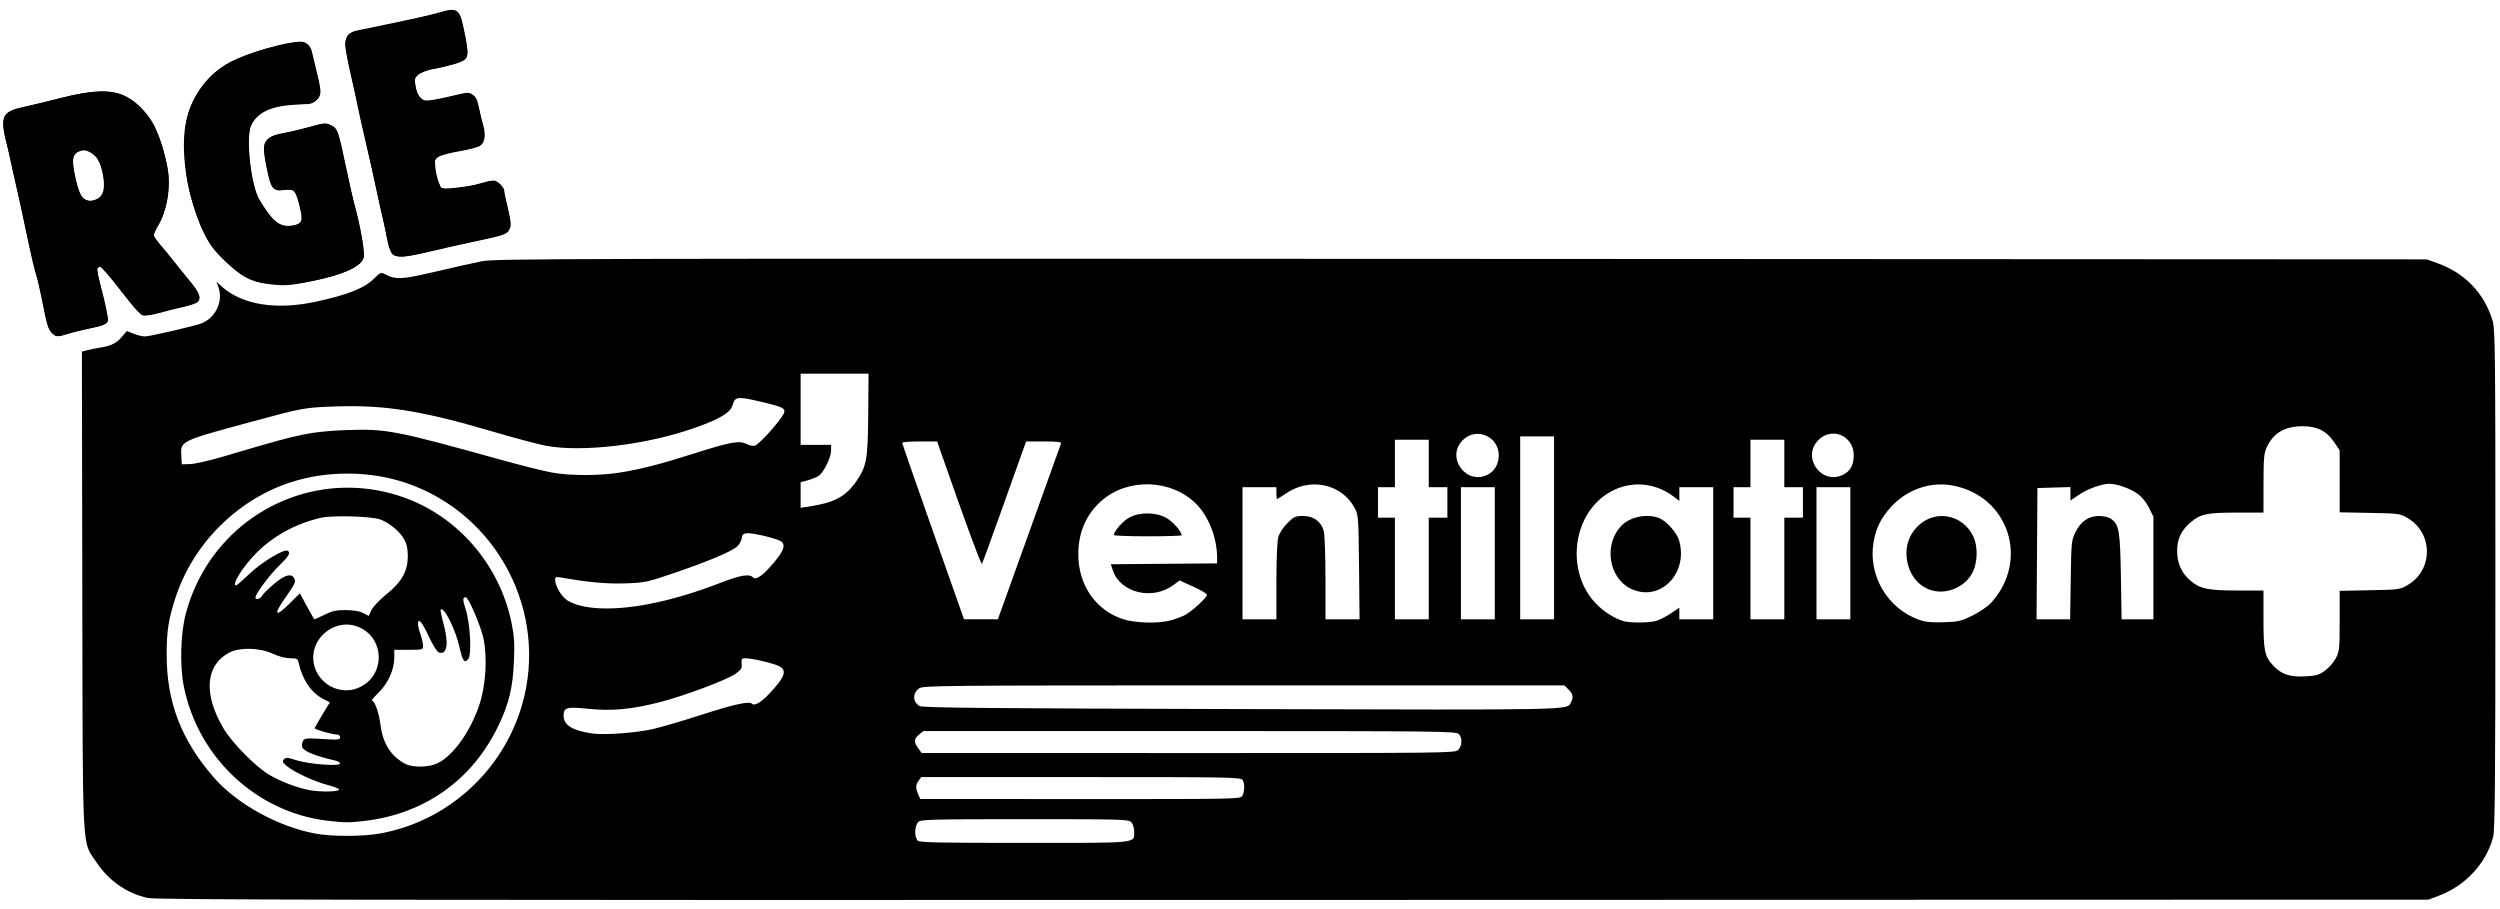 <svg xmlns="http://www.w3.org/2000/svg" xmlns:xlink="http://www.w3.org/1999/xlink" width="1100" zoomAndPan="magnify" viewBox="0 0 824.88 300" height="400" preserveAspectRatio="xMidYMid meet" version="1.0"><path fill="#000000" d="M 482.328 85.434 C 189.633 85.289 163.469 85.348 159.105 86.188 C 156.492 86.691 149.586 88.23 143.754 89.613 C 132.688 92.23 130.605 92.355 127.195 90.59 C 125.625 89.777 125.516 89.812 123.609 91.719 C 120.219 95.109 114.977 97.219 104.047 99.582 C 91.176 102.367 80.023 100.609 73.348 94.746 L 71.359 93 L 71.934 94.504 C 73.898 99.676 70.785 105.621 65.355 107.078 C 58.852 108.82 49.031 111.023 47.75 111.023 C 46.934 111.023 45.262 110.621 44.031 110.129 L 41.797 109.234 L 40.32 110.988 C 38.496 113.156 36.645 114.129 33.391 114.637 C 32.008 114.852 29.996 115.25 28.922 115.523 L 26.965 116.023 L 27.102 194.711 C 27.25 283.832 26.91 277.285 31.789 284.582 C 35.871 290.688 41.836 294.832 48.695 296.328 C 51.523 296.945 116.594 297.055 426.734 296.977 L 801.359 296.879 L 804.688 295.621 C 813.559 292.273 820.336 284.977 822.652 276.273 C 823.281 273.91 823.414 258.906 823.422 191.195 C 823.43 117.211 823.34 108.688 822.527 105.953 C 819.828 96.852 813.465 90.168 804.371 86.883 L 800.801 85.594 Z M 264.145 123.32 L 286.562 123.32 L 286.453 136.793 C 286.336 151.594 285.906 153.992 282.527 158.816 C 278.898 163.996 275.234 165.922 266.52 167.223 L 264.145 167.578 L 264.145 159.137 L 266.469 158.512 C 267.75 158.168 269.371 157.508 270.074 157.047 C 271.762 155.938 274.203 150.973 274.203 148.645 L 274.203 146.797 L 264.145 146.797 Z M 244.254 131.355 C 245.543 131.348 247.559 131.758 250.84 132.527 C 259.418 134.539 259.812 134.836 257.773 137.781 C 255.395 141.215 250.258 146.695 249.07 147.074 C 248.48 147.262 247.195 146.996 246.215 146.488 C 243.918 145.301 240.891 145.859 228.945 149.668 C 217.98 153.168 210.758 155.004 203.906 156.039 L 203.906 156.035 C 197.316 157.027 188.301 157.008 182.293 155.98 C 179.832 155.562 172.289 153.684 165.531 151.805 C 130.258 142.012 127.496 141.48 114.406 141.918 C 108.766 142.105 103.742 142.625 100 143.402 C 94.578 144.531 91.512 145.375 73.062 150.82 C 68.914 152.047 64.262 153.09 62.727 153.137 L 59.934 153.227 L 59.766 150.34 C 59.484 145.52 59.473 145.527 82.84 139.207 C 100.168 134.52 100.453 134.469 111.055 134.121 C 127.02 133.594 139.184 135.547 162.289 142.348 C 169.539 144.48 177.477 146.605 179.922 147.07 C 192.031 149.367 213.281 146.832 229.227 141.184 C 237.617 138.215 241.047 136.137 241.719 133.617 C 242.133 132.078 242.594 131.367 244.254 131.355 Z M 759.785 140.66 C 764.59 140.645 767.715 142.219 770.211 145.914 L 772.027 148.602 L 772.027 169.066 L 781.941 169.25 C 791.578 169.43 791.938 169.477 794.457 170.961 C 802.906 175.93 802.945 188.07 794.527 193.02 C 791.922 194.555 791.641 194.594 781.945 194.781 L 772.027 194.977 L 772.027 204.898 C 772.027 214.203 771.945 214.969 770.727 217.281 C 770.012 218.633 768.387 220.473 767.113 221.371 C 765.145 222.758 764.168 223.031 760.453 223.211 C 755.539 223.449 752.777 222.504 750.125 219.672 C 747.281 216.641 746.883 214.758 746.883 204.387 L 746.883 194.867 L 738.469 194.867 C 728.57 194.867 725.973 194.332 722.816 191.629 C 719.801 189.047 718.418 185.98 718.398 181.852 C 718.383 177.887 719.711 175.055 722.836 172.379 C 726.062 169.617 728.25 169.156 738.148 169.156 L 746.883 169.156 L 746.895 159.512 C 746.906 151.309 747.062 149.539 747.945 147.637 C 750.156 142.879 753.883 140.68 759.785 140.66 Z M 604.652 143.102 C 608.246 142.957 611.672 145.797 611.672 150.246 C 611.672 153.371 610.578 155.41 608.266 156.609 C 601.148 160.289 594.348 151.02 599.953 145.281 C 601.352 143.852 603.02 143.168 604.652 143.102 Z M 487.41 143.184 C 491.043 143.113 494.527 145.953 494.527 150.289 C 494.527 153.09 493.191 155.441 490.934 156.609 C 483.789 160.305 476.926 150.844 482.676 145.223 C 484.078 143.852 485.758 143.219 487.41 143.184 Z M 501.602 144.004 L 512.777 144.004 L 512.777 204.371 L 501.602 204.371 Z M 460.258 145.121 L 471.43 145.121 L 471.43 160.77 L 477.578 160.77 L 477.578 170.832 L 471.43 170.832 L 471.43 204.371 L 460.258 204.371 L 460.258 170.832 L 454.672 170.832 L 454.672 160.77 L 460.258 160.77 Z M 577.59 145.121 L 588.766 145.121 L 588.766 160.77 L 594.91 160.77 L 594.91 170.832 L 588.766 170.832 L 588.766 204.371 L 577.59 204.371 L 577.59 170.832 L 572.004 170.832 L 572.004 160.77 L 577.59 160.77 Z M 303.434 145.68 L 309.195 145.68 L 310.707 150.012 C 318.445 172.188 323.668 186.398 323.961 186.059 C 324.156 185.832 326.77 178.727 329.773 170.273 C 332.777 161.82 335.98 152.828 336.898 150.293 L 338.562 145.68 L 344.434 145.68 C 348.891 145.68 350.25 145.848 350.066 146.379 C 349.934 146.762 345.191 159.969 339.531 175.723 L 329.238 204.371 L 323.648 204.363 L 318.062 204.363 L 307.855 175.441 C 302.242 159.535 297.652 146.332 297.66 146.102 L 297.66 146.098 C 297.727 145.871 300.301 145.684 303.434 145.684 Z M 114.98 156.281 C 121.512 156.32 128.035 157.359 134.008 159.391 C 164.105 169.629 181.051 202.109 172.215 232.617 C 165.852 254.586 147.441 271.18 125.09 275.098 C 119.453 276.086 109.441 276.086 104.07 275.098 C 91.742 272.832 78.074 265.285 70.473 256.543 C 59.691 244.145 54.887 231.555 54.941 215.832 C 54.969 208.062 55.527 204.473 57.809 197.383 C 63.543 179.574 78.121 164.938 95.891 159.152 C 101.902 157.195 108.445 156.238 114.98 156.281 Z M 696.039 159.652 C 698.527 159.652 703.004 161.234 705.371 162.949 C 706.734 163.938 708.203 165.75 709.094 167.539 L 710.566 170.492 L 710.566 204.371 L 700.074 204.371 L 699.84 190.254 C 699.586 175.082 699.238 173.078 696.531 171.184 C 695.785 170.66 694.133 170.273 692.645 170.273 C 689.195 170.273 686.652 172.012 684.867 175.586 C 683.516 178.285 683.461 178.82 683.277 191.375 L 683.086 204.371 L 672 204.371 L 672.148 182.711 L 672.293 161.051 L 677.742 160.891 L 683.188 160.73 L 683.188 165.168 L 686.027 163.258 C 688.965 161.277 693.48 159.652 696.039 159.652 Z M 379.195 159.824 C 384.887 159.996 390.52 162.148 394.629 166.23 C 398.812 170.391 401.578 177.484 401.59 184.102 L 401.594 185.91 L 384.043 186.059 L 366.496 186.203 L 367.234 188.352 C 369.73 195.613 380.125 198.152 386.984 193.184 L 389.227 191.559 L 393.73 193.59 C 396.211 194.703 398.238 195.918 398.238 196.285 C 398.238 197.211 393.234 201.805 390.922 203 C 389.875 203.543 387.762 204.32 386.227 204.73 C 382.105 205.828 374.598 205.641 370.582 204.336 C 361.527 201.398 355.777 193.07 355.777 182.891 C 355.777 175.727 358.387 169.703 363.402 165.285 C 367.746 161.457 373.5 159.652 379.195 159.824 Z M 433.941 159.871 C 439.289 159.934 444.344 162.695 447.02 167.703 C 448.191 169.895 448.254 170.742 448.422 187.184 L 448.598 204.371 L 437.348 204.371 L 437.348 190.816 C 437.344 183.297 437.09 176.344 436.77 175.199 C 435.902 172.074 433.418 170.273 429.973 170.273 C 427.395 170.273 426.938 170.48 424.77 172.652 C 423.355 174.062 422.145 175.938 421.773 177.262 C 421.406 178.59 421.152 184.551 421.148 191.934 L 421.148 204.371 L 409.973 204.371 L 409.973 160.77 L 421.148 160.77 L 421.148 162.727 C 421.148 163.754 421.238 164.602 421.355 164.68 C 421.355 164.68 421.359 164.684 421.359 164.684 L 421.367 164.684 C 421.492 164.684 422.871 163.82 424.438 162.77 C 427.414 160.766 430.73 159.832 433.938 159.871 Z M 541.348 159.879 C 545.184 160.035 548.984 161.379 552.277 163.891 L 554.125 165.301 L 554.125 160.77 L 565.297 160.77 L 565.297 204.371 L 554.125 204.371 L 554.125 200.531 L 551.301 202.434 C 549.75 203.48 547.547 204.594 546.414 204.91 C 544.047 205.566 537.758 205.602 535.688 204.969 C 532.625 204.031 529.223 201.879 526.699 199.289 C 516.773 189.094 518.566 170.621 530.223 162.996 C 533.648 160.758 537.512 159.723 541.348 159.879 Z M 641.395 159.883 C 642.312 159.922 643.23 160.023 644.141 160.188 C 662.699 163.504 669.809 184.754 657.074 198.855 C 655.969 200.078 653.289 201.926 650.918 203.102 C 647.09 204.992 646.246 205.191 641.348 205.344 C 637.262 205.473 635.309 205.273 633.184 204.512 C 622.746 200.77 616.348 189.836 618.215 178.941 C 619.02 174.223 620.652 170.934 623.996 167.273 C 628.551 162.285 634.977 159.602 641.395 159.883 Z M 482.047 160.77 L 493.223 160.77 L 493.223 204.371 L 482.047 204.371 Z M 599.379 160.77 L 610.555 160.77 L 610.555 204.371 L 599.379 204.371 Z M 115.637 160.938 C 90.945 160.508 68.07 176.902 61.27 202.465 C 59.492 209.148 59.223 219.863 60.656 226.797 C 65.512 250.27 84.777 268.129 108.191 270.867 C 113.66 271.504 115.348 271.508 120.566 270.867 C 140.227 268.465 155.844 257.301 164.383 239.555 C 167.902 232.238 169.191 226.867 169.543 218.066 C 169.781 212.145 169.629 209.801 168.723 205.422 C 164.738 186.227 150.945 170.309 132.844 164.02 C 127.129 162.035 121.336 161.035 115.637 160.938 Z M 378.887 169.43 C 376.691 169.383 374.473 169.812 372.699 170.734 C 370.641 171.797 367.508 175.312 367.508 176.555 C 367.508 176.789 372.539 176.98 378.684 176.98 C 384.828 176.98 389.859 176.824 389.859 176.629 C 389.859 175.402 387.133 172.27 384.957 170.992 C 383.262 169.996 381.086 169.473 378.887 169.43 Z M 542.93 170.262 C 539.828 170.383 536.668 171.629 534.773 173.715 C 529.16 179.891 530.859 190.684 538 194.219 C 547.496 198.922 557.137 189.484 554.082 178.477 C 553.359 175.875 550.02 172.051 547.578 171.027 C 546.555 170.598 545.422 170.352 544.254 170.277 C 543.82 170.246 543.375 170.242 542.93 170.262 Z M 641.125 170.293 C 638.098 170.195 635.008 171.355 632.582 173.875 C 629.867 176.691 628.695 180.25 629.164 184.223 C 629.785 189.469 632.879 193.457 637.375 194.797 C 642.199 196.242 647.996 193.891 650.605 189.434 C 652.645 185.953 652.793 180.148 650.934 176.633 C 648.805 172.605 645.016 170.414 641.125 170.293 Z M 115.793 170.414 C 119.723 170.52 123.586 170.848 125.148 171.34 C 128.066 172.258 131.773 175.234 133.25 177.848 C 134.164 179.457 134.508 180.977 134.512 183.449 C 134.527 188.453 132.539 192.023 127.469 196.102 C 125.246 197.895 123.078 200.176 122.555 201.281 L 121.617 203.254 L 119.828 202.309 C 118.672 201.699 116.66 201.355 114.129 201.332 C 110.945 201.305 109.633 201.582 107.09 202.836 C 105.367 203.68 103.859 204.363 103.734 204.363 C 103.613 204.359 102.473 202.426 101.203 200.066 L 98.898 195.781 L 95.719 198.957 C 90.875 203.805 89.977 203.129 93.875 197.566 C 97.406 192.527 97.648 192.008 97.031 190.852 C 96.098 189.109 93.98 189.68 90.426 192.641 C 88.574 194.184 86.793 195.941 86.469 196.555 C 85.883 197.645 84.234 198.117 84.234 197.191 C 84.234 196.02 88.836 189.805 91.961 186.766 C 95.332 183.48 95.949 182.414 94.875 181.746 C 93.723 181.035 86.371 185.465 82.344 189.293 C 80.086 191.438 78.078 193.191 77.883 193.191 C 76.141 193.191 80.309 186.613 84.887 182.133 C 90.57 176.578 98.023 172.598 106.043 170.832 C 107.867 170.43 111.863 170.312 115.793 170.414 Z M 246.828 175.953 C 249.262 176.008 256.758 177.855 257.793 178.719 C 259.238 179.918 258.559 181.805 255.293 185.684 C 251.645 190.02 249.438 191.555 248.379 190.496 C 247.18 189.297 244.215 189.809 237.613 192.363 C 229.191 195.617 221.48 197.895 213.988 199.344 C 202.137 201.633 192.125 201.191 187.23 198.168 C 185.254 196.945 183.168 193.441 183.141 191.301 C 183.133 190.395 183.414 190.301 185.227 190.613 C 194.234 192.18 200.266 192.727 206.316 192.516 C 212.711 192.293 213.457 192.137 222.328 189.121 C 233.473 185.34 241.453 181.969 243.23 180.301 C 243.945 179.629 244.605 178.422 244.699 177.613 C 244.832 176.477 245.219 176.102 246.414 175.965 C 246.527 175.953 246.668 175.949 246.828 175.953 Z M 153.648 197.105 C 154.547 197.105 158.59 206.527 159.473 210.672 C 160.832 217.066 160.262 226.238 158.113 232.625 C 155.109 241.531 149.508 249.359 144.34 251.863 C 141.465 253.254 136.133 253.363 133.684 252.074 C 129.008 249.613 126.262 245.328 125.527 239.34 C 125.031 235.312 123.586 231.199 122.668 231.199 C 122.656 231.199 122.645 231.199 122.641 231.195 C 122.641 231.195 122.633 231.191 122.633 231.191 C 122.52 231.055 123.488 229.906 124.902 228.527 C 128.035 225.473 130.055 220.93 130.055 216.93 L 130.055 214.434 L 134.801 214.434 C 139.43 214.434 139.551 214.398 139.551 213.105 C 139.551 212.375 139.176 210.711 138.715 209.402 C 138.254 208.098 137.875 206.555 137.875 205.98 C 137.875 203.695 139.184 205.168 141.406 209.957 C 142.75 212.844 144.172 215.121 144.75 215.312 C 147.523 216.23 148.113 212.332 146.234 205.547 C 145.613 203.301 145.227 201.344 145.359 201.172 C 146.461 200.07 150.277 207.715 151.602 213.68 C 152.605 218.195 153.273 219.066 154.496 217.453 C 155.645 215.941 155.109 205.809 153.641 201.184 C 152.574 197.84 152.578 197.105 153.648 197.105 Z M 114.77 206.105 C 115.66 206.145 116.555 206.301 117.43 206.59 C 127.023 209.758 127.52 223.082 118.188 226.984 C 110.723 230.105 102.465 223.875 103.375 215.809 C 103.98 210.422 108.77 206.344 113.883 206.109 C 114.18 206.094 114.473 206.09 114.77 206.105 Z M 82.434 214.109 C 85.066 214.172 87.816 214.719 89.977 215.727 C 91.961 216.648 94.168 217.227 95.695 217.227 C 97.957 217.227 98.215 217.367 98.512 218.766 C 99.695 224.305 102.668 228.641 106.672 230.688 L 108.793 231.77 L 106.289 235.887 C 104.914 238.152 103.793 240.145 103.793 240.316 C 103.793 240.734 109.539 242.379 111.004 242.379 C 111.719 242.379 112.172 242.738 112.172 243.305 C 112.172 244.129 111.535 244.188 106.324 243.871 C 100.926 243.539 100.43 243.594 99.898 244.582 C 99.586 245.172 99.488 246.074 99.684 246.586 C 100.207 247.949 104.145 249.535 110.637 251 C 111.48 251.188 112.172 251.625 112.172 251.969 C 112.172 252.965 101.848 252.188 97.801 250.891 C 94.723 249.902 94.242 249.871 93.625 250.613 C 93.047 251.312 93.211 251.684 94.59 252.805 C 97.141 254.879 103.648 257.902 107.926 259 C 110.047 259.543 111.805 260.238 111.836 260.547 C 111.91 261.27 106.012 261.418 102.316 260.789 C 98.348 260.105 92.676 257.973 88.867 255.727 C 84.27 253.016 76.492 245.129 73.652 240.305 C 66.996 228.984 67.723 219.559 75.574 215.367 C 77.281 214.457 79.801 214.043 82.434 214.109 Z M 245.98 217.227 C 248.09 217.227 255.219 218.902 257.02 219.824 C 259.77 221.227 259.008 223.406 253.855 228.871 C 251.051 231.844 248.918 233.074 248.059 232.211 C 247.156 231.309 241.984 232.461 230.98 236.023 C 225.801 237.703 219.012 239.699 215.895 240.469 C 210.348 241.832 199.242 242.668 195.145 242.027 C 188.711 241.023 185.926 239.254 185.926 236.176 C 185.926 233.453 186.961 233.164 194.039 233.902 C 201.801 234.711 208.441 234.094 217.723 231.699 C 225.875 229.598 239.738 224.398 242.637 222.355 C 244.555 221.004 244.844 220.531 244.695 219.004 C 244.535 217.414 244.672 217.227 245.98 217.227 Z M 516.184 226.172 L 517.551 227.543 C 519.031 229.023 519.242 230.117 518.367 231.754 C 516.961 234.383 521.328 234.293 409.695 233.996 C 325.828 233.773 304.398 233.57 303.402 233 C 301.09 231.68 301.016 228.715 303.254 227.152 C 304.57 226.234 310.75 226.18 410.418 226.176 Z M 304.652 241.242 L 392.508 241.25 C 475.922 241.258 480.414 241.305 481.359 242.25 C 482.566 243.457 482.465 246.023 481.152 247.473 C 480.23 248.496 477.664 248.527 392.148 248.504 L 304.094 248.484 L 302.977 246.969 C 301.441 244.887 301.492 243.836 303.195 242.438 Z M 303.961 256.43 L 356.695 256.438 C 406.762 256.441 409.457 256.488 410.023 257.434 C 410.746 258.641 410.688 261.211 409.902 262.66 C 409.348 263.68 407.805 263.711 356.477 263.688 L 303.625 263.668 L 302.957 262.152 C 302.035 260.07 302.062 259.023 303.086 257.625 Z M 338.129 270.328 C 370.586 270.328 372.414 270.383 373.289 271.352 C 373.797 271.914 374.215 273.277 374.215 274.383 C 374.215 278.371 376.324 278.156 337.926 278.156 C 309.055 278.156 303.285 278.027 302.746 277.375 C 301.59 275.984 301.746 272.48 303.016 271.207 C 303.797 270.43 307.75 270.328 338.129 270.328 Z M 338.129 270.328 " fill-opacity="1" fill-rule="nonzero"/><path fill="#000000" d="M 32.848 30.172 C 29.449 30.258 25.312 30.977 19.984 32.336 C 15.527 33.473 10.004 34.797 7.707 35.281 C 2.508 36.375 0.984 37.641 0.984 40.871 C 0.984 42.145 1.344 44.426 1.777 45.941 C 2.215 47.461 2.863 50.207 3.223 52.055 C 3.578 53.898 4.367 57.516 4.977 60.094 C 6.082 64.777 7.023 69.125 9.645 81.594 C 10.406 85.234 11.391 89.258 11.82 90.535 C 12.254 91.812 13.289 96.379 14.125 100.684 C 15.375 107.137 15.879 108.727 17.004 109.766 C 18.621 111.254 18.871 111.273 22.496 110.133 C 24.035 109.652 27.406 108.828 29.992 108.305 C 32.867 107.719 34.914 107 35.258 106.453 C 35.836 105.535 35.059 101.25 32.797 92.914 C 31.738 88.992 31.785 88.105 33.047 88.105 C 33.434 88.105 36.477 91.633 39.805 95.941 C 43.555 100.793 46.348 103.902 47.141 104.102 C 47.844 104.277 50.258 103.914 52.5 103.289 C 54.742 102.668 58.312 101.766 60.43 101.285 C 62.547 100.805 64.621 100.125 65.039 99.777 C 66.523 98.547 65.828 96.559 62.582 92.734 C 60.812 90.648 58.309 87.562 57.016 85.871 C 55.723 84.18 53.777 81.805 52.688 80.598 C 51.602 79.391 50.711 78.066 50.711 77.656 C 50.711 77.246 51.457 75.594 52.363 73.98 C 54.711 69.82 55.902 64.219 55.602 58.762 C 55.332 53.945 53.176 46.07 50.875 41.496 C 48.922 37.617 44.945 33.594 41.285 31.797 C 38.91 30.633 36.25 30.086 32.848 30.172 Z M 27.52 49.609 C 28.164 49.602 28.801 49.82 29.684 50.293 C 32.07 51.578 33.148 53.492 33.934 57.82 C 34.707 62.094 34.047 64.711 31.953 65.668 C 28.074 67.434 26.465 65.891 24.895 58.914 C 23.488 52.66 23.785 50.734 26.301 49.852 C 26.746 49.695 27.137 49.609 27.52 49.609 Z M 27.52 49.609 " fill-opacity="1" fill-rule="nonzero"/><path fill="#000000" d="M 99.094 13.766 C 94.301 13.766 81.504 17.512 75.609 20.637 C 68.789 24.258 63.438 31.34 61.543 39.254 C 59.16 49.219 61.531 64.938 67.184 76.664 C 69.234 80.926 70.34 82.41 74.27 86.18 C 79.492 91.191 82.523 92.871 87.688 93.609 C 93.367 94.426 95.164 94.336 102.438 92.859 C 113.195 90.68 118.797 88.188 119.988 85.043 C 120.48 83.754 118.734 73.676 116.984 67.703 C 116.535 66.168 115.25 60.508 114.129 55.129 C 111.637 43.176 111.348 42.395 109.066 41.305 C 107.371 40.496 106.918 40.535 102.027 41.891 C 99.156 42.688 95.297 43.605 93.453 43.926 C 87.102 45.035 86.191 46.891 87.895 55.277 C 89.348 62.441 89.91 63.141 93.773 62.645 C 97 62.23 97.602 62.887 98.848 68.195 C 99.988 73.039 99.621 73.938 96.32 74.43 C 92.238 75.043 89.781 73.098 85.547 65.914 C 82.797 61.246 81.016 45.66 82.766 41.555 C 84.617 37.211 89.379 34.934 97.367 34.566 C 101.438 34.383 103.234 34.066 103.984 33.406 C 106.102 31.547 106.16 30.734 104.645 24.496 C 103.848 21.207 103.059 17.887 102.891 17.117 C 102.434 15.008 101.023 13.766 99.094 13.766 Z M 99.094 13.766 " fill-opacity="1" fill-rule="nonzero"/><path fill="#000000" d="M 148.996 3.258 C 147.891 3.281 146.395 3.672 144.297 4.285 C 142.148 4.91 135.484 6.422 129.492 7.645 C 123.5 8.867 118.023 9.996 117.324 10.156 C 115.246 10.621 113.848 12.434 113.848 14.668 C 113.848 15.781 114.699 20.371 115.742 24.871 C 116.785 29.367 117.809 34.055 118.023 35.285 C 118.234 36.512 119.359 41.543 120.523 46.461 C 121.691 51.383 123.328 58.676 124.16 62.676 C 124.996 66.672 125.898 70.695 126.164 71.617 C 126.43 72.539 127.039 75.418 127.52 78.012 C 128 80.609 128.828 83.207 129.359 83.797 C 130.594 85.16 133.965 84.918 142.621 82.832 C 146.004 82.02 152.398 80.586 156.828 79.648 C 166.656 77.566 167.328 77.32 168.152 75.512 C 168.688 74.34 168.582 73.121 167.582 68.934 C 166.906 66.105 166.352 63.43 166.359 62.988 C 166.371 61.801 164.102 59.598 162.863 59.598 C 162.273 59.598 160.496 59.965 158.91 60.41 C 156.016 61.223 154.82 61.43 148.906 62.137 L 145.695 62.523 L 144.805 60.398 C 144.316 59.227 143.781 56.957 143.617 55.352 C 143.328 52.57 143.391 52.398 144.938 51.598 C 145.828 51.137 148.938 50.348 151.848 49.848 C 154.754 49.344 157.672 48.582 158.324 48.156 C 159.945 47.09 160.348 44.496 159.383 41.305 C 158.941 39.84 158.301 37.188 157.961 35.41 C 157.496 32.977 156.996 31.953 155.941 31.262 C 154.641 30.41 154.27 30.41 150.816 31.262 C 148.77 31.77 145.512 32.477 143.578 32.832 C 140.258 33.445 139.992 33.414 138.746 32.242 C 137.914 31.461 137.285 30.047 137.039 28.41 C 136.691 26.09 136.797 25.688 138.031 24.625 C 138.805 23.961 140.977 23.137 142.973 22.754 C 147.969 21.789 152.047 20.574 153.262 19.684 C 154.566 18.73 154.527 16.801 153.055 9.879 C 152 4.906 151.434 3.199 148.996 3.258 Z M 148.996 3.258 " fill-opacity="1" fill-rule="nonzero"/><path fill="#000000" d="M 129.551 83.691 C 128.965 83.109 128.324 81.789 128.125 80.758 C 127.285 76.457 124.152 62.027 122.137 53.172 C 120.242 44.848 117.551 32.625 114.559 18.797 C 113.57 14.215 113.844 11.871 115.465 11 C 116.043 10.691 121.633 9.406 127.891 8.145 C 134.148 6.883 141.48 5.219 144.184 4.449 C 148.766 3.145 149.191 3.109 150.461 3.941 C 151.211 4.434 151.953 5.398 152.109 6.086 C 154.852 18.148 154.836 19.25 151.91 20.422 C 149.816 21.262 143.988 22.707 142.645 22.719 C 142.02 22.727 140.402 23.234 139.055 23.844 L 136.602 24.957 L 136.93 27.719 C 137.109 29.238 137.676 31.125 138.188 31.906 C 139.359 33.695 140.723 33.703 148.469 31.965 C 156.816 30.09 156.535 29.891 158.812 39.383 C 160.605 46.844 159.746 48.305 152.867 49.484 C 146.281 50.617 144.629 51.176 143.711 52.582 C 142.926 53.777 142.93 54.238 143.762 57.449 C 144.266 59.402 144.957 61.332 145.297 61.742 C 146.113 62.734 153.625 62.105 158.266 60.66 C 162.426 59.363 163.148 59.352 164.645 60.578 C 165.52 61.293 166.215 63.219 167.227 67.703 C 169.242 76.625 169.121 76.805 159.941 78.793 C 151.566 80.605 144.633 82.176 139.449 83.438 C 132.898 85.031 130.938 85.082 129.551 83.691 Z M 129.551 83.691 " fill-opacity="1" fill-rule="nonzero"/><path fill="#000000" d="M 88.773 93.594 C 83 92.977 79.547 91.211 74.289 86.188 C 69.34 81.457 66.926 77.457 64.484 69.941 C 62.02 62.355 61.305 58.477 60.969 50.934 C 60.504 40.441 61.969 34.793 66.859 28.258 C 71.949 21.453 80.48 17.281 95.297 14.352 C 101.383 13.145 101.727 13.441 103.809 21.602 C 105.922 29.891 105.941 31.758 103.93 33.344 C 102.691 34.324 101.871 34.508 99.68 34.297 C 96.445 33.988 90.082 35.113 87.488 36.449 C 85.371 37.539 83.281 39.711 82.52 41.609 C 81.598 43.914 81.938 53.168 83.156 58.91 C 84.121 63.461 84.738 64.977 86.922 68.188 C 90.465 73.395 92.102 74.691 95.113 74.691 C 96.605 74.691 97.996 74.305 98.77 73.68 L 100.02 72.668 L 98.867 68.008 C 98.234 65.441 97.387 63.125 96.984 62.859 C 96.578 62.59 95.109 62.52 93.715 62.699 C 91.645 62.965 90.996 62.824 90.191 61.934 C 89.215 60.855 87.051 51.852 87.035 48.812 C 87.023 46.285 89.078 44.75 93.496 43.988 C 95.625 43.621 99.621 42.684 102.379 41.914 C 107.027 40.609 107.523 40.57 109.168 41.355 C 111.258 42.352 111.414 42.785 113.828 54.289 C 114.797 58.902 116.445 66.113 117.492 70.316 C 120.07 80.668 120.492 84.949 119.094 86.5 C 116.977 88.84 110.68 91.223 102.395 92.812 C 96.434 93.961 93.691 94.117 88.773 93.594 Z M 88.773 93.594 " fill-opacity="1" fill-rule="nonzero"/><path fill="#000000" d="M 17.215 110.039 C 16.258 109.262 15.66 107.387 14.383 101.098 C 13.496 96.719 12.266 91.438 11.656 89.363 C 11.047 87.289 9.766 81.816 8.816 77.207 C 6.926 68.043 4.438 56.871 2.332 48.117 C -0.031 38.27 0.559 36.934 8.004 35.32 C 10.445 34.793 15.961 33.449 20.262 32.332 C 29.875 29.84 36.527 29.551 40.684 31.449 C 47.969 34.773 52.582 42.383 55.203 55.406 C 56.469 61.68 54.605 71.414 51.355 75.547 C 50.191 77.031 50.18 77.164 51.082 78.551 C 51.598 79.348 53.098 81.258 54.406 82.797 C 57.887 86.879 63.77 94.301 64.906 96.043 C 66.812 98.969 65.344 100.293 58.812 101.539 C 56.969 101.891 53.812 102.668 51.797 103.27 C 49.484 103.957 47.691 104.195 46.941 103.918 C 46.281 103.676 44.664 102.062 43.34 100.336 C 33.699 87.758 32.805 86.797 31.984 88.125 C 31.805 88.414 32.551 92.305 33.641 96.766 C 34.734 101.23 35.625 105.113 35.625 105.398 C 35.625 106.523 33.875 107.555 31.324 107.922 C 29.848 108.137 26.516 108.922 23.918 109.668 C 18.281 111.285 18.723 111.262 17.215 110.039 Z M 33.215 64.859 C 34.555 63.52 34.637 63.148 34.336 59.91 C 33.574 51.758 29.383 47.43 25.137 50.406 C 23.594 51.488 23.562 53.215 24.957 59.57 C 25.699 62.945 26.352 64.574 27.242 65.297 C 29.043 66.758 31.496 66.578 33.215 64.859 Z M 33.215 64.859 " fill-opacity="1" fill-rule="nonzero"/></svg>